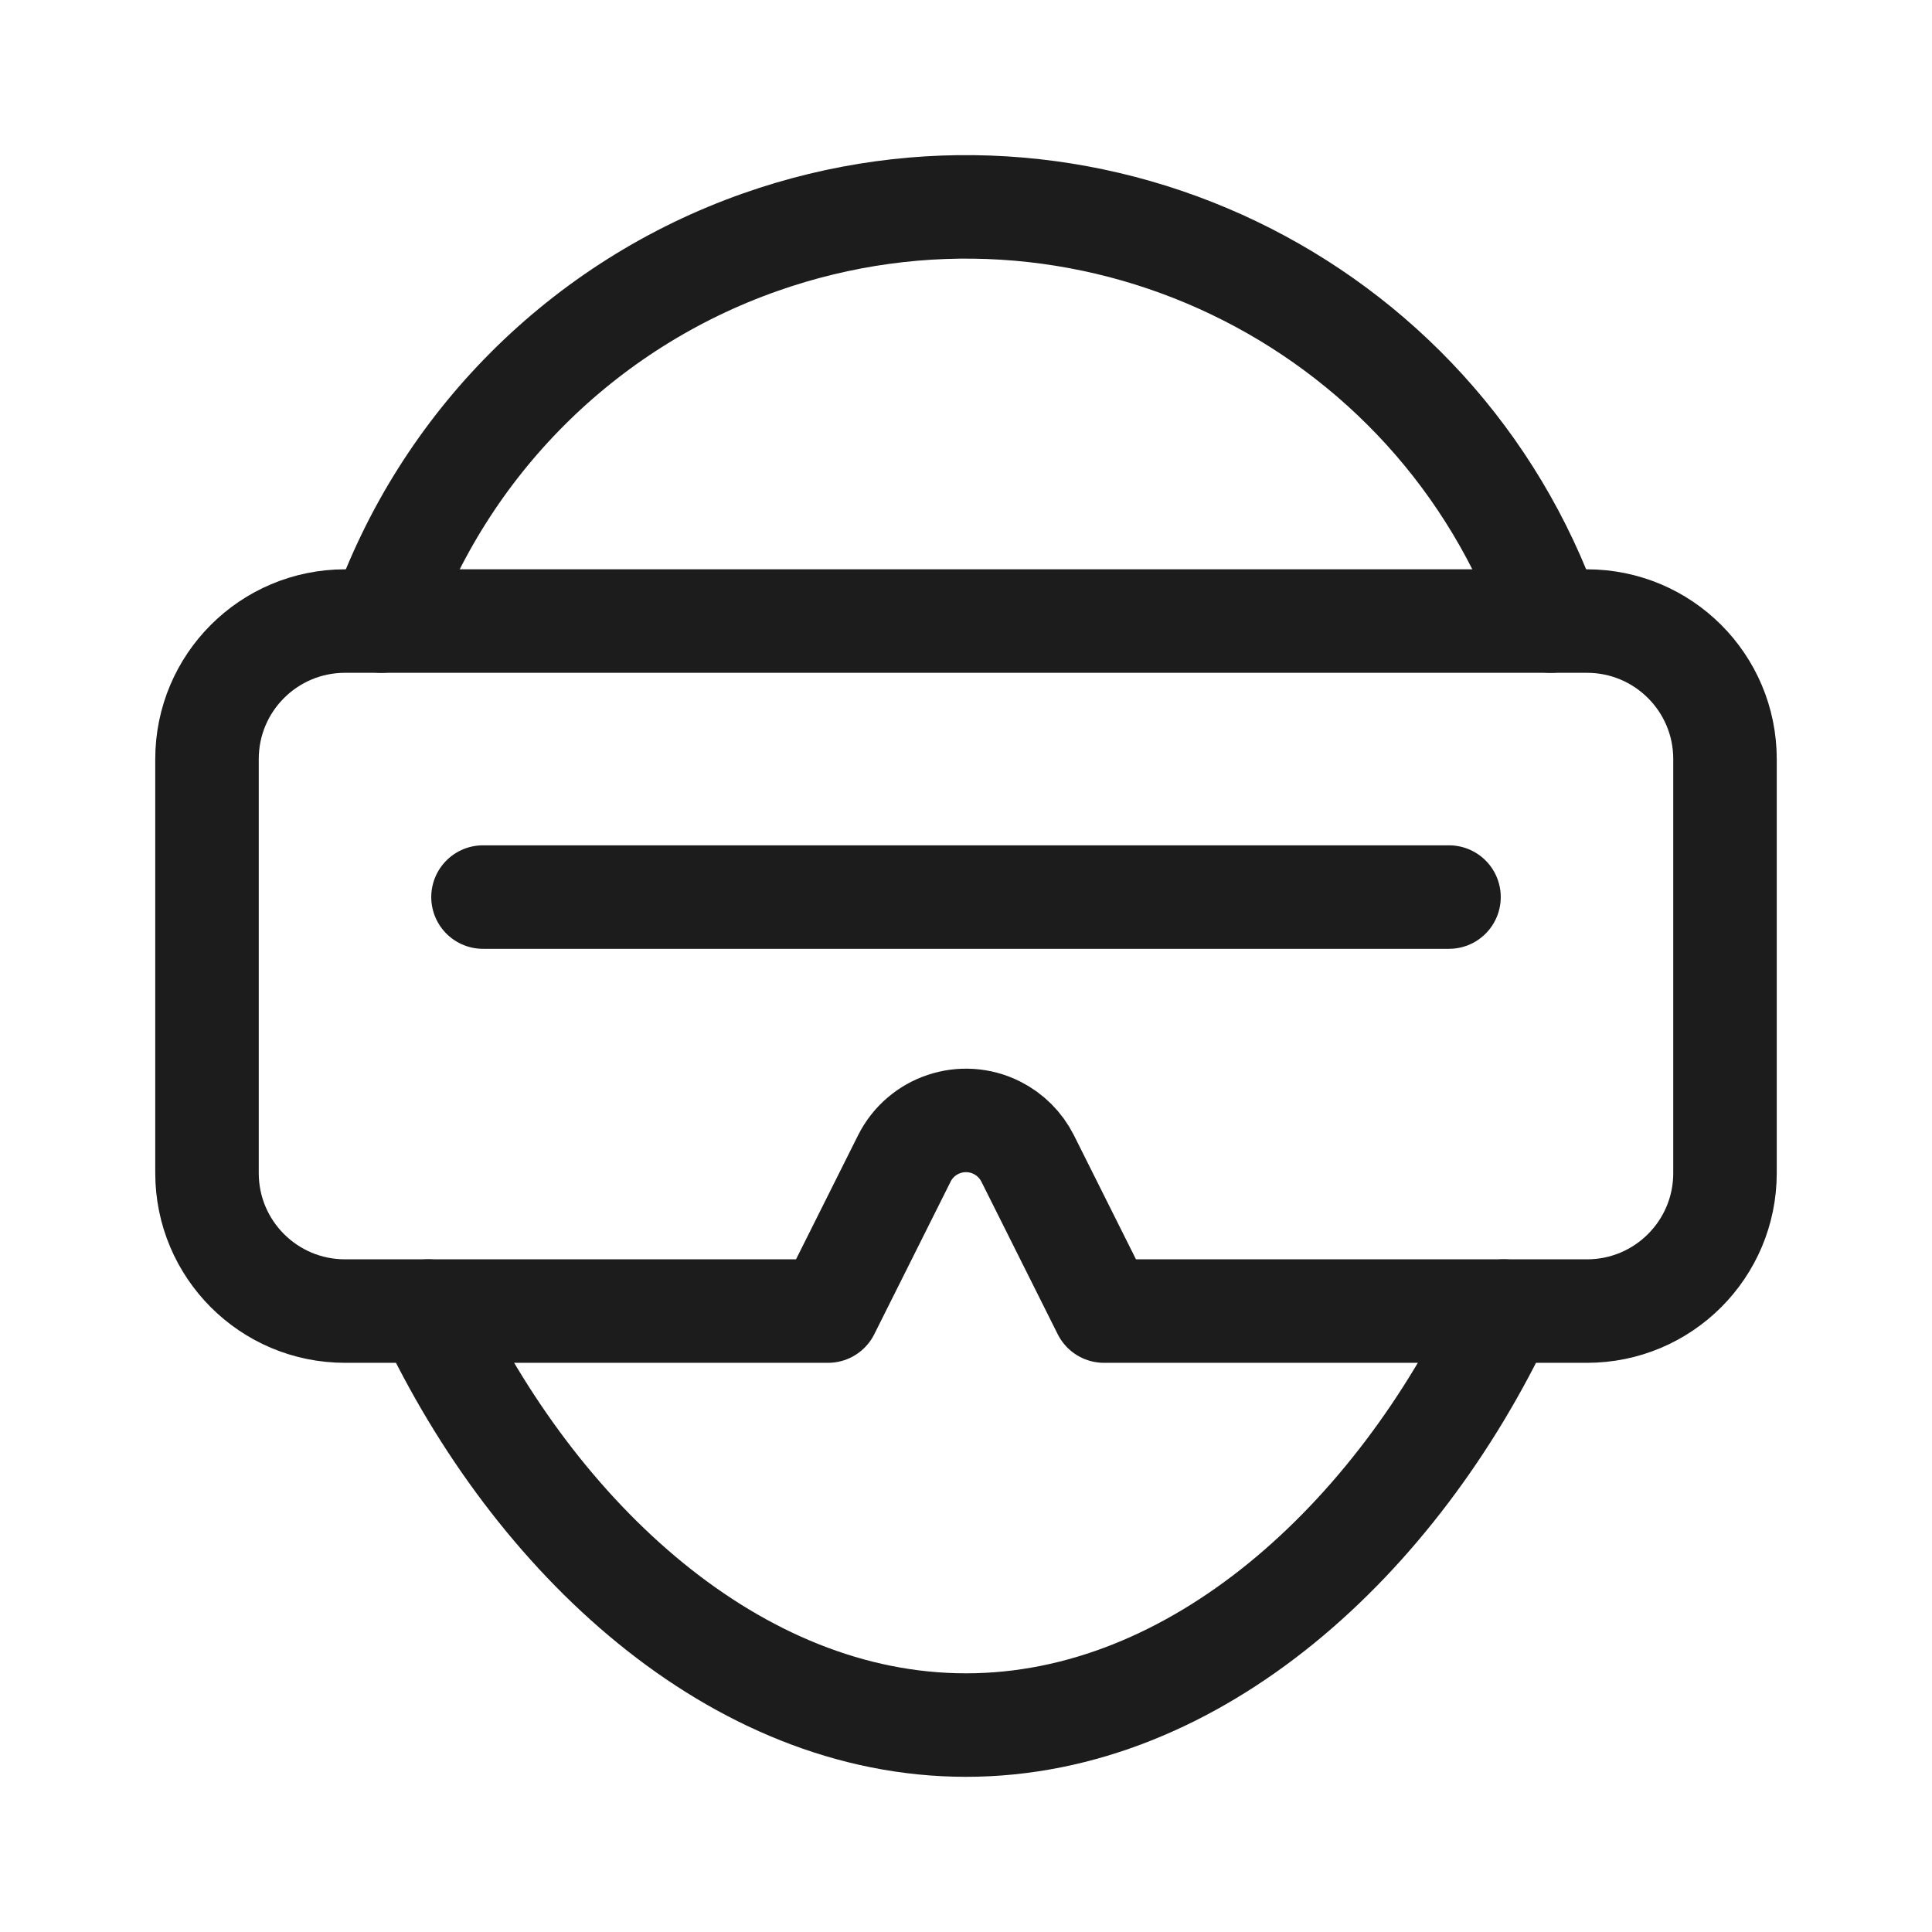 <?xml version="1.0" encoding="UTF-8"?>
<svg id="Layer_1" xmlns="http://www.w3.org/2000/svg" width="28" height="28" version="1.1" viewBox="0 0 28 28">
  <!-- Generator: Adobe Illustrator 29.5.1, SVG Export Plug-In . SVG Version: 2.1.0 Build 141)  -->
  <path d="M6.206,19.001c1.549,3.291,4.45,6,7.794,6s6.245-2.709,7.794-6" style="fill: none; stroke: #1c1c1c; stroke-linecap: round; stroke-linejoin: round; stroke-width: 1.5px;"/>
  <path d="M22.472,9.001c-1.646-4.679-6.774-7.138-11.453-5.491-2.568.904-4.588,2.923-5.491,5.491" style="fill: none; stroke: #1c1c1c; stroke-linecap: round; stroke-linejoin: round; stroke-width: 1.5px;"/>
  <path d="M5,19.001h7l1.106-2.211c.247-.494.848-.693,1.342-.446.193.097.349.253.446.446l1.106,2.211h7c1.105,0,2-.895,2-2v-6c0-1.105-.895-2-2-2H5c-1.105,0-2,.895-2,2v6c0,1.105.895,2,2,2Z" style="fill: none; stroke: #1c1c1c; stroke-linecap: round; stroke-linejoin: round; stroke-width: 1.5px;"/>
  <line x1="7" y1="13.001" x2="21" y2="13.001" style="fill: none; stroke: #1c1c1c; stroke-linecap: round; stroke-linejoin: round; stroke-width: 1.5px;"/>
</svg>